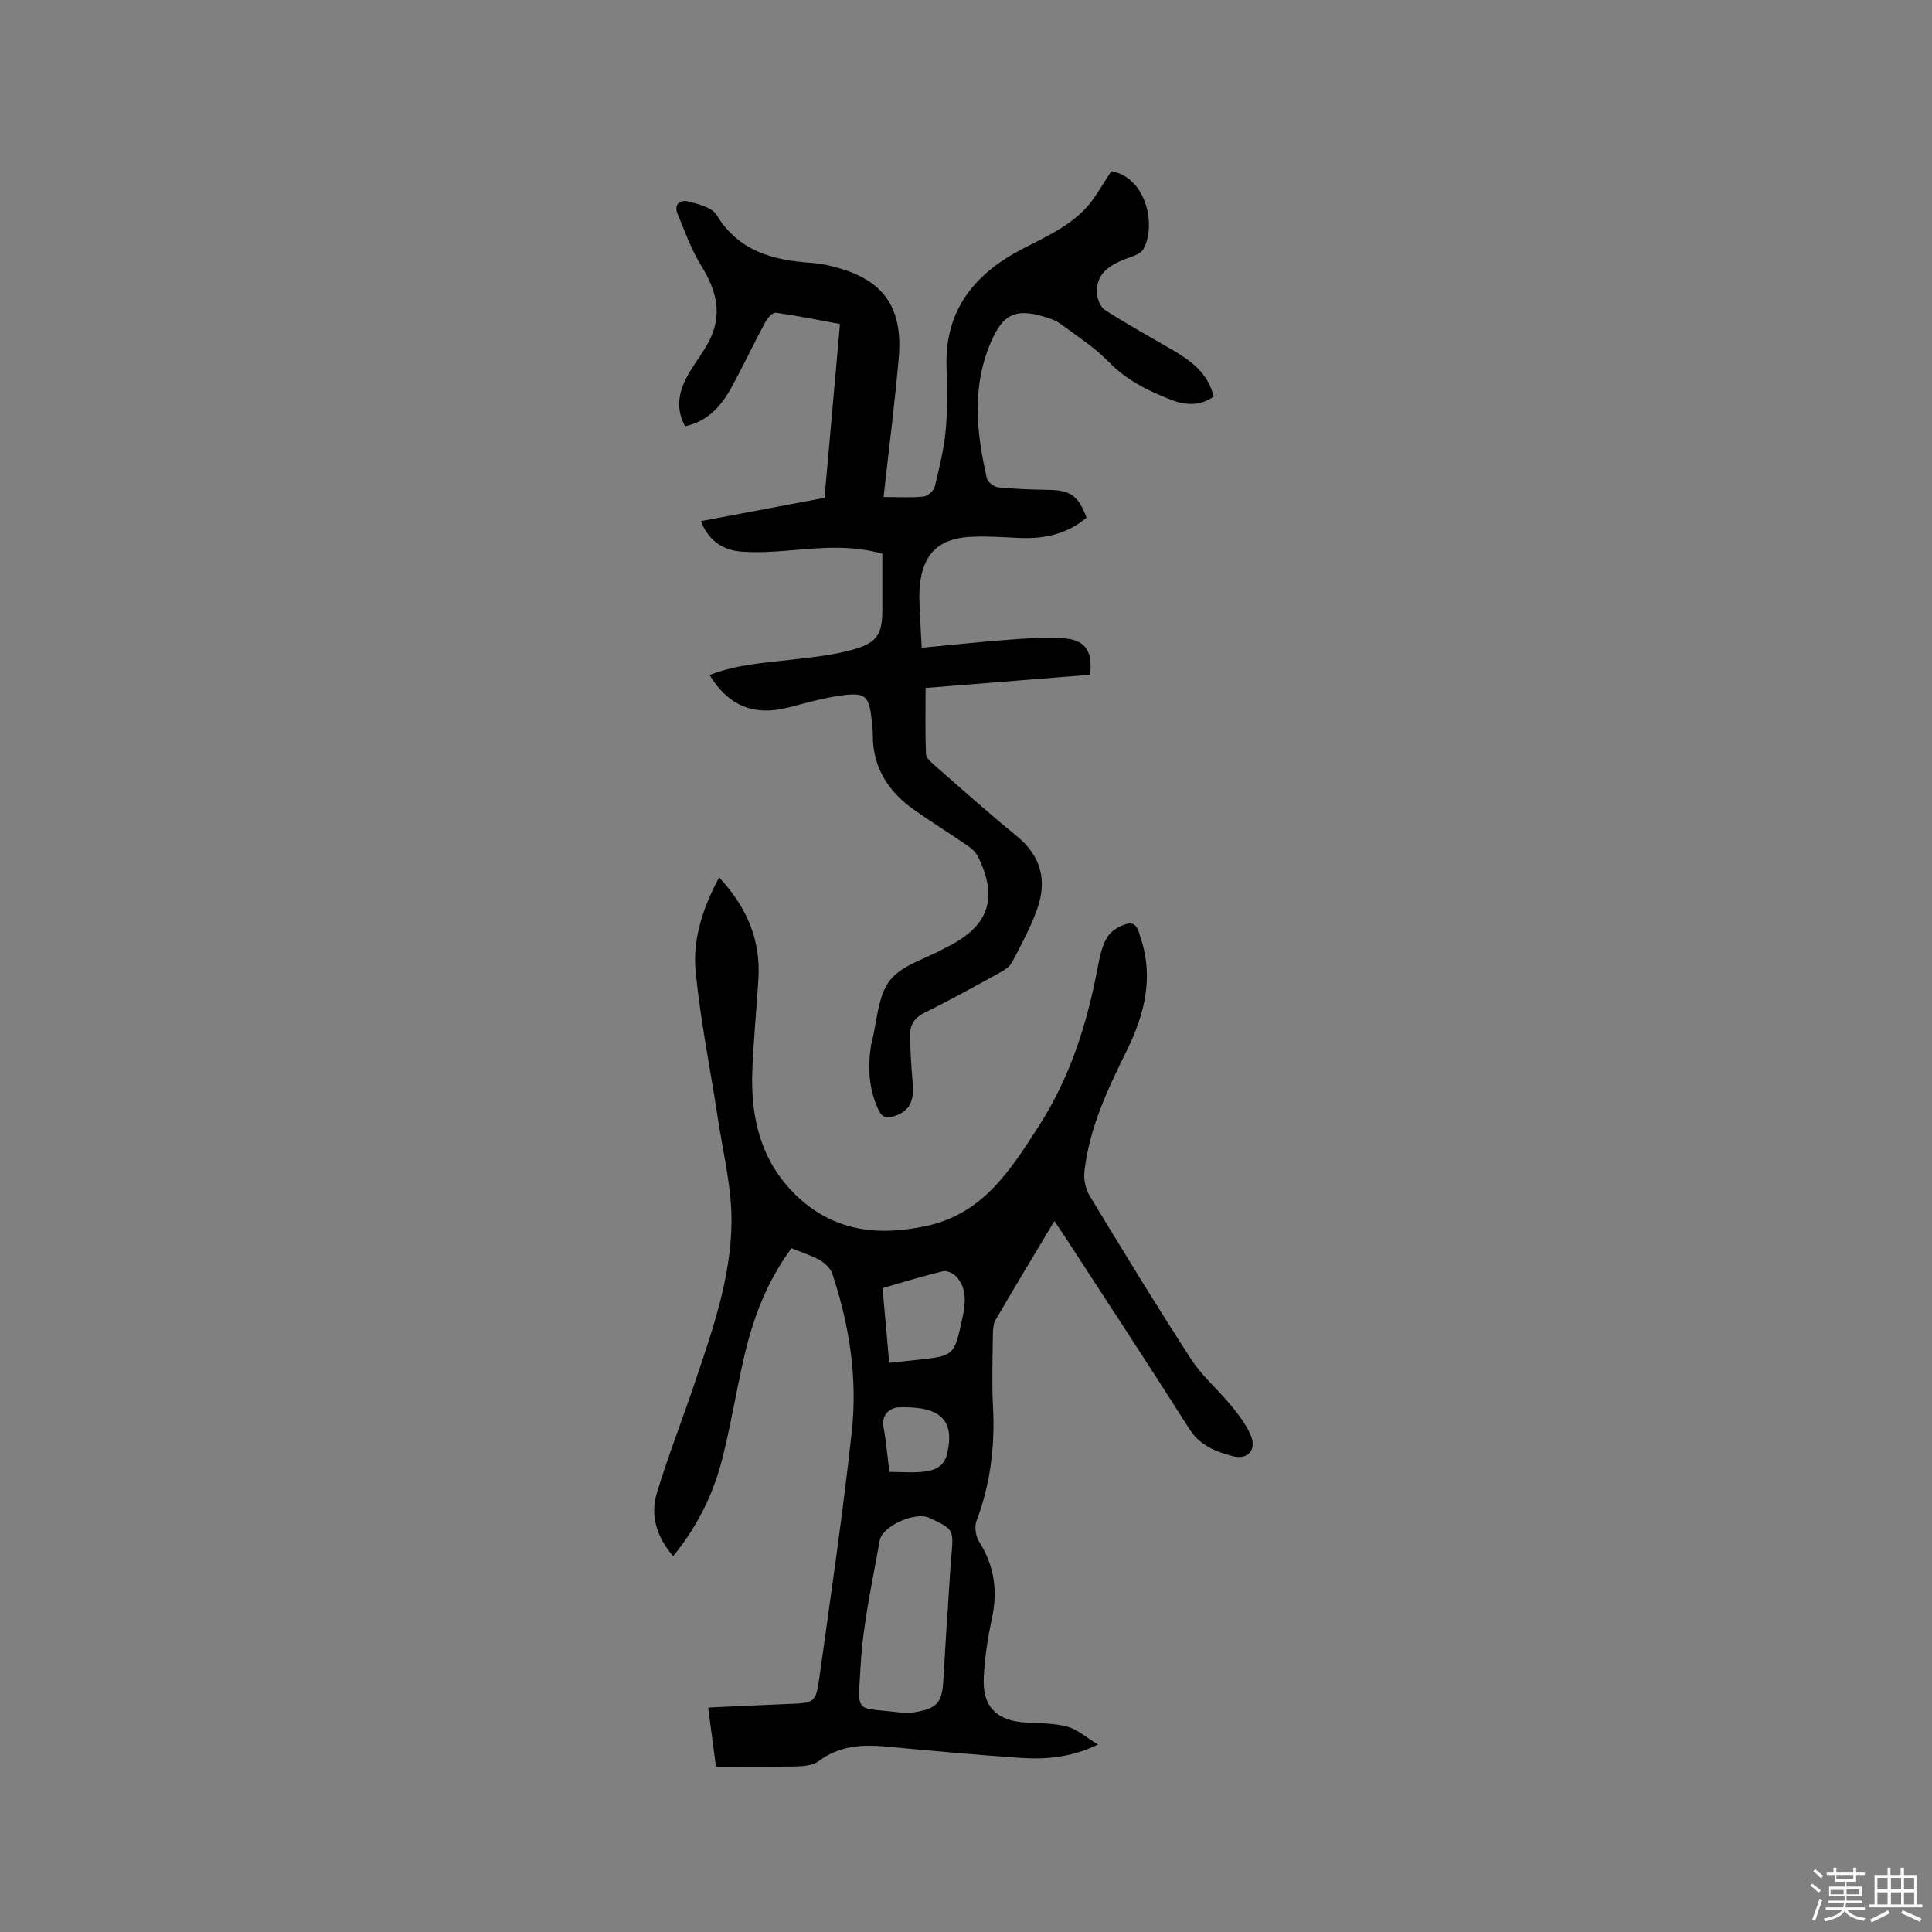 <svg enable-background="new 0 0 400 400" viewBox="0 0 400 400" xmlns="http://www.w3.org/2000/svg"><rect x="0" y="0" width="400" height="400" fill="#808080" stroke="none"/><path d="m374.8 390.4.4-.4c.7.5 1.3 1 1.8 1.4l-.5.5c-.5-.6-1.1-1.1-1.7-1.5zm1 7.3-.6-.3c.5-1.4 1.1-2.8 1.5-4.3.2.1.4.2.6.3-.5 1.3-1 2.8-1.5 4.3zm-.4-10.3.4-.4c.4.3 1 .8 1.7 1.4l-.5.5c-.4-.5-1-1-1.6-1.5zm2.5.3h1.7v-1h.6v1h3.5v-1h.6v1h1.8v.5h-1.8v1.4h-2v1h3.2v2h-3.2v.9h3.3v.5h-3.4c0 .3-.1.6-.1.9h4v.5h-3.7c.7.9 1.9 1.5 3.8 1.7-.1.2-.2.4-.3.6-2.1-.4-3.5-1.1-4-2.1-.4 1-1.8 1.7-4 2.2-.1-.2-.2-.4-.3-.6 2.1-.4 3.4-1 3.8-1.8h-3.4v-.5h3.6c.1-.3.1-.6.2-.9h-3.3v-.5h3.4c0-.3 0-.6 0-.9h-3.2v-2h3.3v-1h-2.1v-1.4h-1.7v-.5zm1.1 3.5v1h2.7c0-.3 0-.4 0-.4 0-.1 0-.2 0-.2 0-.1 0-.2 0-.3h-2.7zm1.2-3v.9h3.5v-.9zm4.7 3h-2.6v.6.4h2.6z" fill="#fbfafc"/><path d="m393.6 386.7h.6v1.5h2.7v6.1h1.1v.6h-11v-.6h1.1v-6.1h2.7v-1.5h.6v1.5h2.1v-1.5zm-2.7 8.8.4.6c-1.2.6-2.5 1.3-3.8 1.9-.1-.2-.2-.4-.3-.6 1.2-.6 2.5-1.2 3.7-1.9zm-2.2-6.7v2.4h2.1v-2.4zm0 3v2.5h2.1v-2.5zm2.8-3v2.4h2.1v-2.4zm0 3v2.5h2.1v-2.5zm6 6.1c-1.4-.7-2.7-1.3-3.9-1.8l.3-.6c1.5.6 2.7 1.2 3.9 1.7zm-1.2-9.1h-2.1v2.4h2.1zm-2.1 3v2.5h2.1v-2.5z" fill="#fbfafc"/><g fill="#010000"><path d="m218.3 252.81c-4.08 6.81-8.17 13.58-12.15 20.4-.49.84-.56 2.01-.58 3.03-.06 4.98-.24 9.98.02 14.95.43 8.15-.52 16.01-3.41 23.68-.46 1.22-.19 3.17.53 4.3 3.14 4.95 3.89 10.11 2.67 15.82-.88 4.12-1.53 8.34-1.71 12.54-.25 5.95 2.84 8.82 8.88 9.11 2.84.14 5.77.13 8.47.86 2.06.56 3.84 2.19 6.3 3.69-5.85 2.82-11.13 3.11-16.41 2.74-9.19-.63-18.37-1.48-27.54-2.33-4.97-.46-9.63-.15-13.87 3.02-1.21.9-3.16 1.07-4.78 1.1-5.38.13-10.76.05-16.49.05-.49-3.68-1.02-7.75-1.61-12.24 5.55-.25 10.91-.53 16.27-.73 5.84-.22 6.02-.17 6.8-5.8 2.34-16.88 4.84-33.75 6.67-50.69 1.2-11.05-.51-22-4.03-32.57-.37-1.12-1.5-2.21-2.56-2.82-1.81-1.02-3.84-1.65-5.9-2.49-5.14 6.94-8.01 14.63-9.86 22.72-1.61 7.01-2.74 14.14-4.53 21.1-1.85 7.21-5.15 13.82-10.11 19.95-3.45-4.05-4.78-8.45-3.36-13.14 2.24-7.38 5.06-14.59 7.54-21.9 3.76-11.14 7.8-22.35 7.9-34.2.06-7.1-1.74-14.22-2.81-21.31-1.54-10.14-3.6-20.22-4.61-30.4-.66-6.68 1.41-13.18 4.86-19.59 5.69 6.11 8.63 12.9 8.13 21.03-.39 6.45-1.05 12.9-1.27 19.35-.33 9.55 1.87 18.4 8.93 25.3 7.67 7.51 16.86 8.69 27.1 6.49 11.77-2.53 17.44-11.61 23.23-20.58 6.46-10.01 10.04-21.18 12.23-32.83.41-2.17.87-4.47 1.97-6.33.77-1.31 2.54-2.39 4.07-2.8 2.11-.57 2.43 1.52 2.91 2.98 2.68 8.11.78 15.71-2.81 23.03-3.97 8.1-7.89 16.22-8.87 25.33-.17 1.62.27 3.6 1.12 4.99 6.86 11.32 13.75 22.64 20.95 33.75 2.27 3.51 5.59 6.33 8.27 9.59 1.53 1.86 3.04 3.84 4.03 6.01 1.41 3.11-.43 5.39-3.74 4.49-3.4-.92-6.69-2.15-8.85-5.55-8.52-13.41-17.25-26.69-25.91-40.02-.77-1.13-1.53-2.26-2.08-3.08zm-22.14 81.11h.02c.26-3.91.46-7.82.79-11.73.47-5.56.52-5.56-4.59-7.95-2.85-1.33-9.72 1.66-10.26 4.75-1.49 8.53-3.44 17.07-3.92 25.67-.61 10.81-1.46 8.6 9.01 10 .71.1 1.48-.05 2.2-.17 4.63-.79 5.64-1.96 5.9-6.62.26-4.65.56-9.3.85-13.95zm-12.06-51.76c2.03-.21 3.8-.4 5.58-.59 7.95-.85 7.89-.86 9.6-8.8.65-3.02.91-5.92-1.22-8.4-.61-.71-2-1.37-2.82-1.17-4.18 1-8.28 2.28-12.52 3.49.47 5.3.92 10.32 1.38 15.47zm.04 22.58c2.53 0 4.95.24 7.3-.07 2.06-.27 3.98-1.01 4.62-3.58 2.05-8.27-2.96-9.91-9.96-9.72-1.72.05-3.7 1.43-3.17 4.18.54 2.78.75 5.63 1.21 9.19z"/><path d="m224.97 107.18c-4.22 3.52-8.98 4.43-14.1 4.19-3.28-.15-6.57-.4-9.84-.23-6.73.34-9.96 3.55-10.61 10.21-.13 1.37-.08 2.76-.03 4.13.11 2.73.27 5.46.44 8.63 6.2-.58 12.16-1.23 18.15-1.67 3.79-.28 7.63-.57 11.4-.28 4.34.33 5.88 2.73 5.3 7.54-11.17.9-22.42 1.8-34.05 2.73 0 4.67-.1 9.2.09 13.72.03.82 1.1 1.71 1.87 2.38 5.59 4.88 11.11 9.85 16.87 14.53 5.16 4.19 6.39 9.36 4.22 15.32-1.37 3.75-3.29 7.32-5.16 10.87-.49.93-1.61 1.64-2.59 2.17-5.11 2.8-10.2 5.64-15.43 8.2-2.12 1.04-3.11 2.52-3.08 4.66.05 3.27.23 6.55.54 9.81.37 3.96-.72 6.03-3.86 7.02-1.56.49-2.5.23-3.26-1.4-2-4.32-2.2-8.78-1.49-13.37.02-.1.06-.2.08-.31 1.15-4.4 1.23-9.61 3.76-12.98 2.41-3.21 7.37-4.5 11.21-6.63.37-.21.75-.39 1.13-.58 8.25-4.26 10.13-10.01 5.96-18.47-.44-.89-1.28-1.67-2.12-2.25-3.66-2.52-7.45-4.87-11.08-7.43-5.31-3.75-8.59-8.69-8.58-15.44 0-1.16-.15-2.33-.28-3.49-.51-4.59-1.29-5.42-5.96-4.81-3.76.49-7.45 1.54-11.13 2.5-7.13 1.86-12.52-.23-16.42-6.7 5.73-2.25 11.73-2.54 17.67-3.25 4.19-.5 8.45-.94 12.46-2.14 4.7-1.4 5.63-3.27 5.63-8.2 0-3.8 0-7.6 0-11.51-6.25-1.79-12.33-1.28-18.44-.75-3.57.31-7.2.58-10.76.3-3.78-.29-6.77-2.22-8.37-6.3 8.94-1.68 17.73-3.34 25.6-4.83 1.09-12.23 2.12-23.89 3.2-35.99-4.13-.76-8.66-1.68-13.23-2.33-.63-.09-1.72.98-2.13 1.75-2.41 4.48-4.59 9.08-7.01 13.54-2.12 3.89-4.87 7.16-9.7 8.22-2.25-4.16-1.11-7.84 1.05-11.41 1.26-2.08 2.77-4.03 3.89-6.17 2.86-5.48 1.6-10.5-1.54-15.56-2.08-3.36-3.45-7.18-4.96-10.86-.83-2.02.6-2.99 2.26-2.54 2.08.55 4.88 1.22 5.82 2.78 4.54 7.48 11.58 9.36 19.5 9.91 2.19.15 4.4.64 6.5 1.3 8.9 2.78 12.59 8.39 11.71 18.46-.83 9.45-2.04 18.86-3.14 28.73 3.26 0 5.8.18 8.28-.1.87-.1 2.12-1.21 2.33-2.08.95-3.87 1.91-7.8 2.27-11.75.4-4.42.25-8.9.15-13.35-.25-11.61 5.96-19.01 15.66-24.06 5.46-2.84 11.17-5.25 14.85-10.53 1.26-1.81 2.4-3.72 3.6-5.58 7.24 1.25 9.39 11.13 6.67 16.11-.65 1.2-2.8 1.64-4.32 2.29-3.03 1.28-5.48 3.08-5.32 6.71.05 1.25.7 3 1.65 3.61 4.53 2.92 9.27 5.52 13.93 8.24 3.92 2.28 7.46 4.87 8.59 9.71-2.89 2.02-5.91 1.78-8.86.63-4.74-1.85-9.2-4.05-12.89-7.85-2.92-3-6.55-5.34-9.95-7.84-.99-.73-2.26-1.17-3.47-1.52-5.9-1.73-8.44-.43-10.87 5.12-4.09 9.36-3.09 18.86-.91 28.38.18.78 1.48 1.77 2.35 1.86 3.46.35 6.96.46 10.45.52 4.51.08 6.09 1.15 7.85 5.76z"/></g></svg>